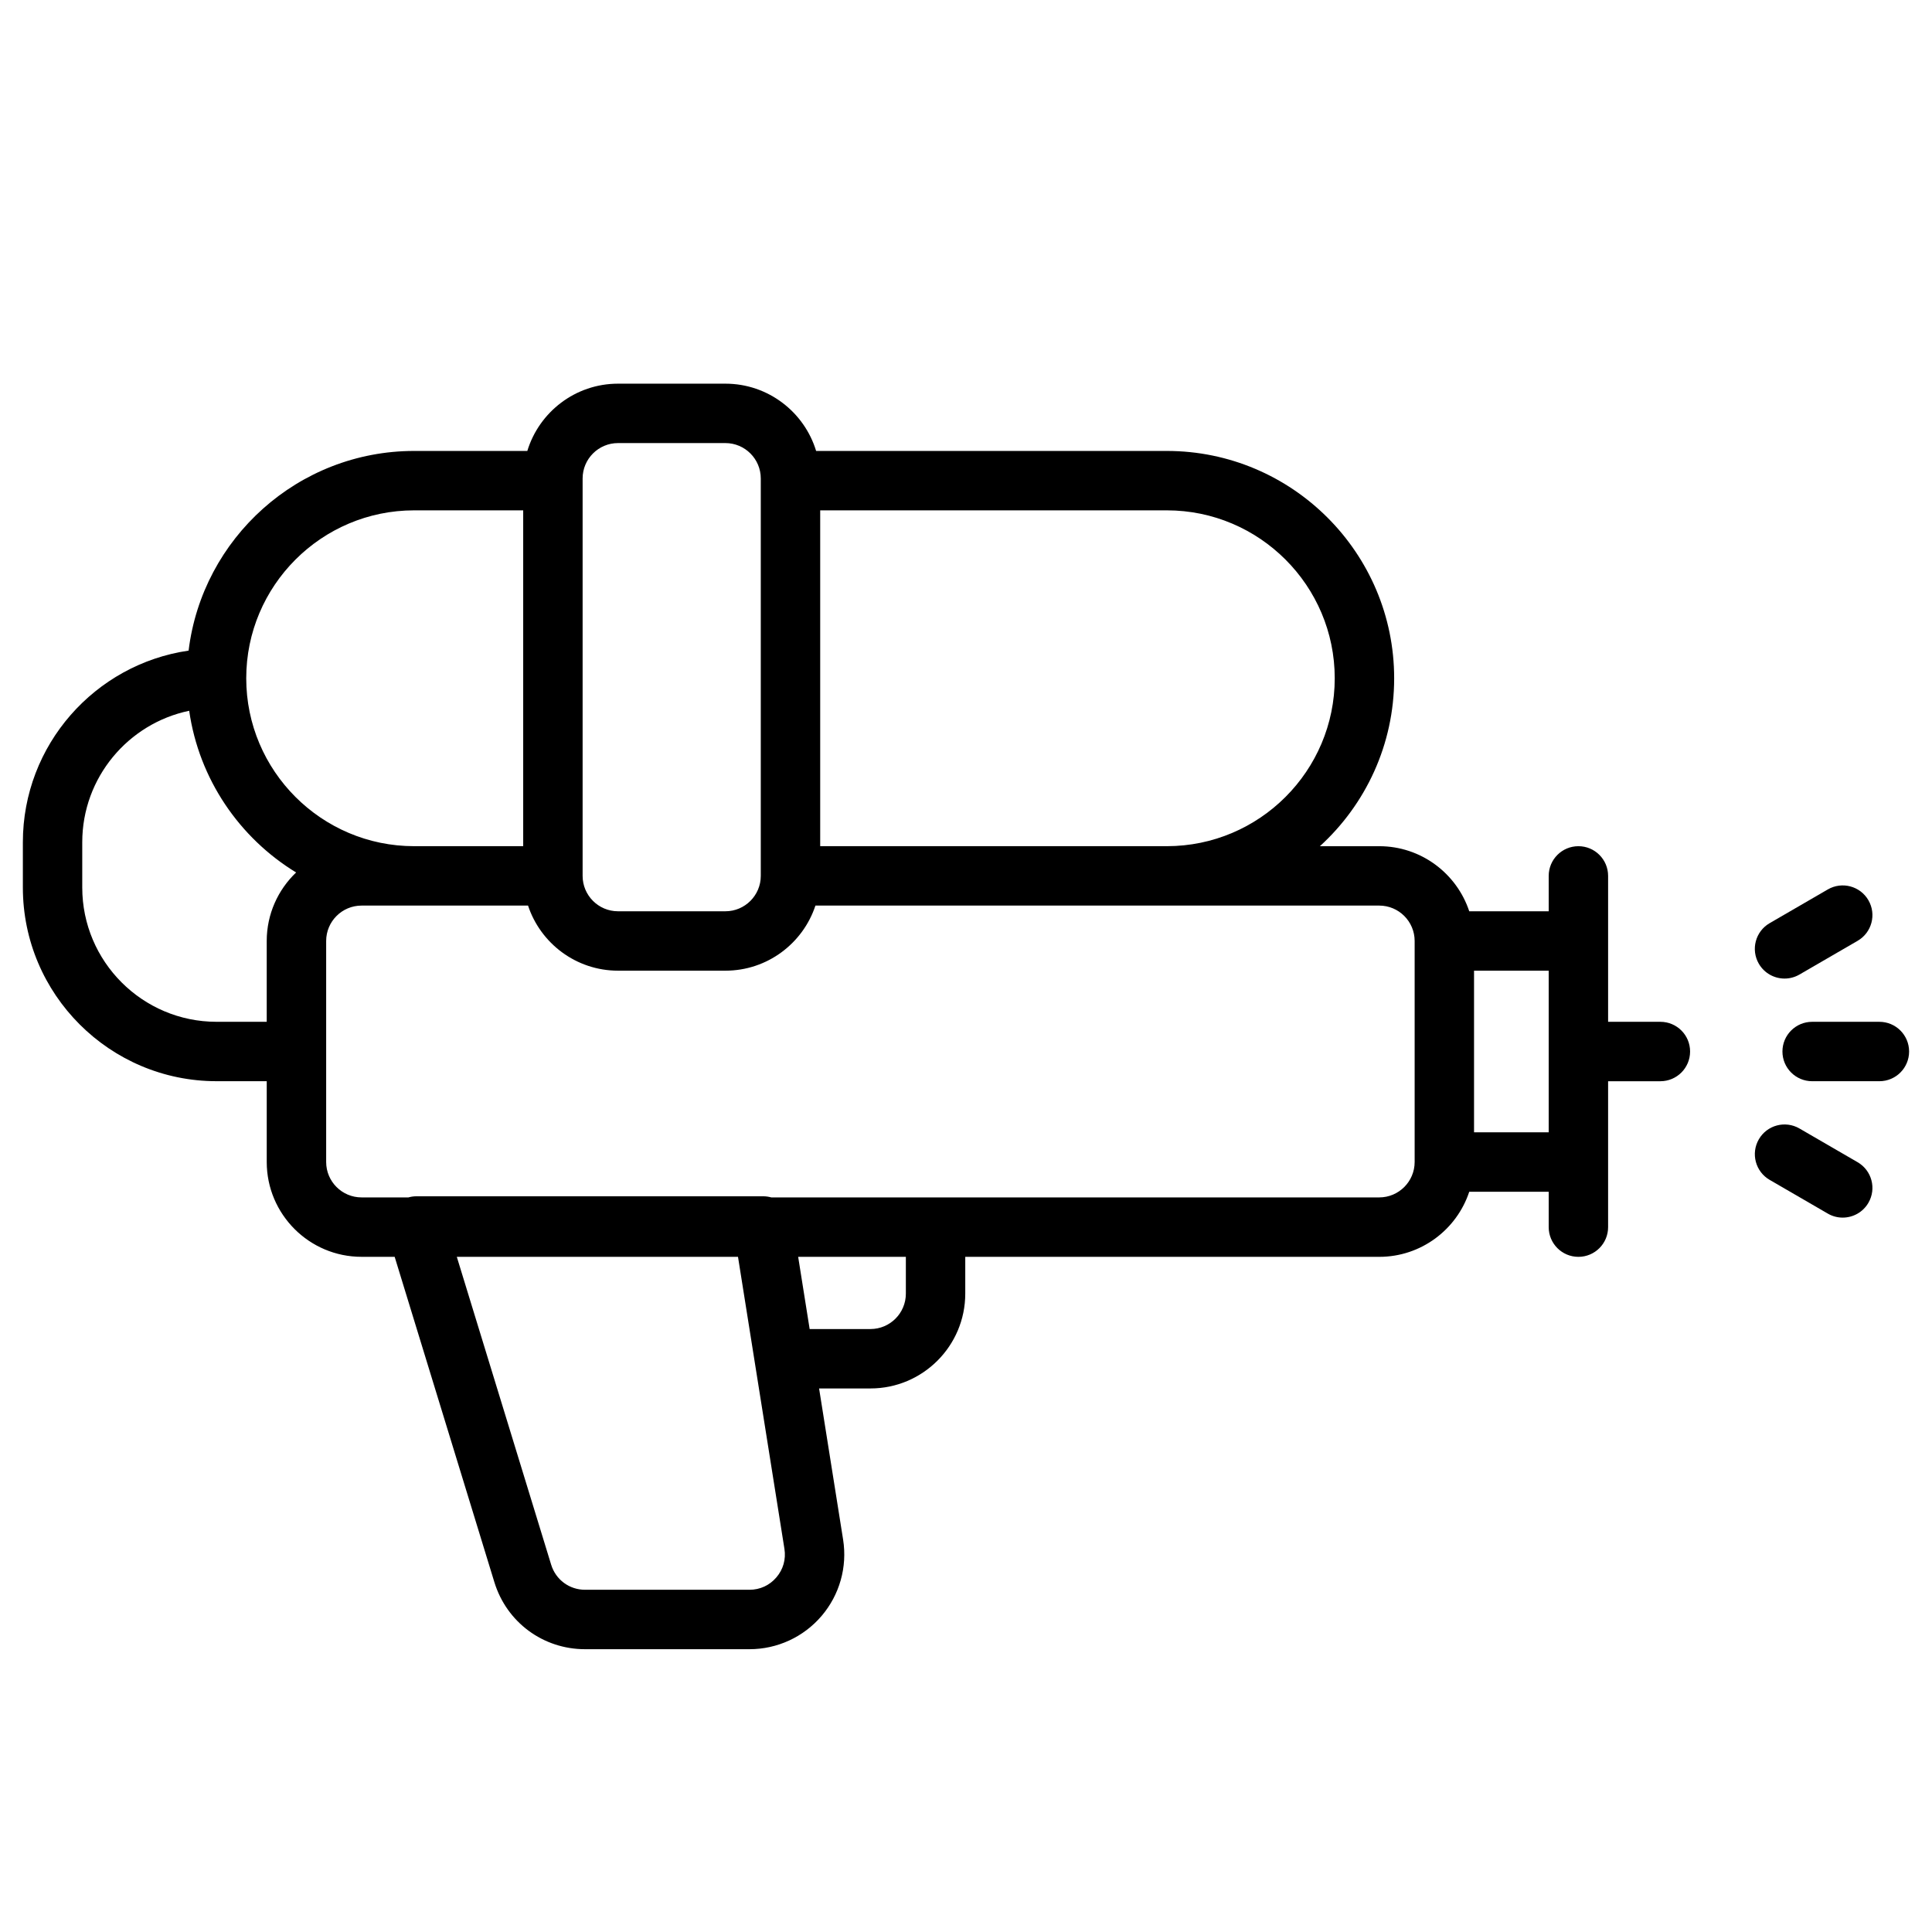 <?xml version="1.0" encoding="UTF-8"?>
<!-- Uploaded to: ICON Repo, www.iconrepo.com, Generator: ICON Repo Mixer Tools -->
<svg fill="#000000" width="800px" height="800px" version="1.1" viewBox="144 144 512 512" xmlns="http://www.w3.org/2000/svg">
 <g>
  <path d="m584.02 414.79h-13.855v-38.668c0-4.348-3.523-7.871-7.871-7.871s-7.871 3.523-7.871 7.871v9.379h-21.055c-3.312-10.008-12.75-17.25-23.852-17.25h-15.727c12.086-11.023 19.68-26.891 19.68-44.5 0-33.219-27.027-60.246-60.246-60.246h-92.941c-3.133-10.305-12.723-17.828-24.039-17.828h-28.457c-11.316 0-20.906 7.523-24.039 17.828h-29.984c-30.734 0-56.152 23.141-59.781 52.914-24.809 3.602-43.922 25-43.922 50.785v11.996c0 28.305 23.027 51.328 51.328 51.328h13.301v21.418c0 13.852 11.27 25.125 25.121 25.125h8.781l26.426 86.223c3.258 10.625 12.91 17.762 24.02 17.762h43.582c7.363 0 14.328-3.211 19.109-8.812 4.781-5.602 6.859-12.984 5.703-20.254l-6.363-40.035h13.617c13.852 0 25.121-11.27 25.121-25.121v-9.758h109.71c11.105 0 20.543-7.242 23.852-17.25h21.055v9.379c0 4.348 3.523 7.871 7.871 7.871 4.348 0 7.871-3.523 7.871-7.871v-38.668h13.855c4.348 0 7.871-3.523 7.871-7.871 0.008-4.352-3.519-7.875-7.867-7.875zm-86.301-91.043c0 24.539-19.961 44.5-44.5 44.5h-91.859v-89h91.859c24.539 0 44.5 19.965 44.5 44.5zm-199.32-52.949c0-5.172 4.207-9.379 9.379-9.379h28.457c5.172 0 9.379 4.207 9.379 9.379v105.32c0 5.172-4.207 9.379-9.379 9.379h-28.457c-5.172 0-9.379-4.207-9.379-9.379zm-44.645 8.449h28.898v89h-28.898c-24.539 0-44.5-19.961-44.5-44.5 0-24.535 19.965-44.5 44.5-44.5zm-52.371 135.54c-19.621 0-35.586-15.965-35.586-35.586v-11.996c0-17.141 12.18-31.484 28.34-34.844 2.609 18.133 13.316 33.688 28.336 42.852-4.793 4.578-7.789 11.023-7.789 18.156v21.418zm148.37 147.23c-1.812 2.121-4.344 3.289-7.133 3.289h-43.582c-4.148 0-7.75-2.664-8.969-6.629l-25.012-81.609h74.52l12.305 77.387c0.438 2.758-0.316 5.441-2.129 7.562zm34.309-75.188c0 5.172-4.207 9.379-9.379 9.379h-16.117l-3.043-19.137h28.539zm125.45-25.504h-161.12c-0.68-0.191-1.398-0.297-2.133-0.297h-91.93c-0.719 0-1.418 0.109-2.094 0.297h-12.418c-5.172 0-9.379-4.207-9.379-9.379v-58.578c0-5.172 4.207-9.379 9.379-9.379h44.121c3.312 10.008 12.75 17.25 23.852 17.25h28.457c11.105 0 20.543-7.242 23.852-17.25h149.42c5.172 0 9.379 4.207 9.379 9.379v58.578c-0.004 5.172-4.211 9.379-9.383 9.379zm25.125-17.25v-42.836h19.785v42.836z"/>
  <path d="m642.06 414.79h-17.824c-4.348 0-7.871 3.523-7.871 7.871 0 4.348 3.523 7.871 7.871 7.871h17.824c4.348 0 7.871-3.523 7.871-7.871 0-4.348-3.523-7.871-7.871-7.871z"/>
  <path d="m616.93 403.33c1.34 0 2.699-0.344 3.941-1.062l15.418-8.941c3.762-2.18 5.043-6.996 2.859-10.758-2.18-3.762-6.996-5.043-10.758-2.859l-15.418 8.941c-3.762 2.18-5.043 6.996-2.859 10.758 1.461 2.516 4.102 3.922 6.816 3.922z"/>
  <path d="m636.29 452-15.418-8.941c-3.762-2.184-8.578-0.902-10.758 2.859-2.18 3.762-0.898 8.578 2.859 10.758l15.418 8.941c1.242 0.723 2.602 1.062 3.941 1.062 2.715 0 5.356-1.406 6.816-3.926 2.184-3.758 0.902-8.574-2.859-10.754z"/>
 </g>
</svg>